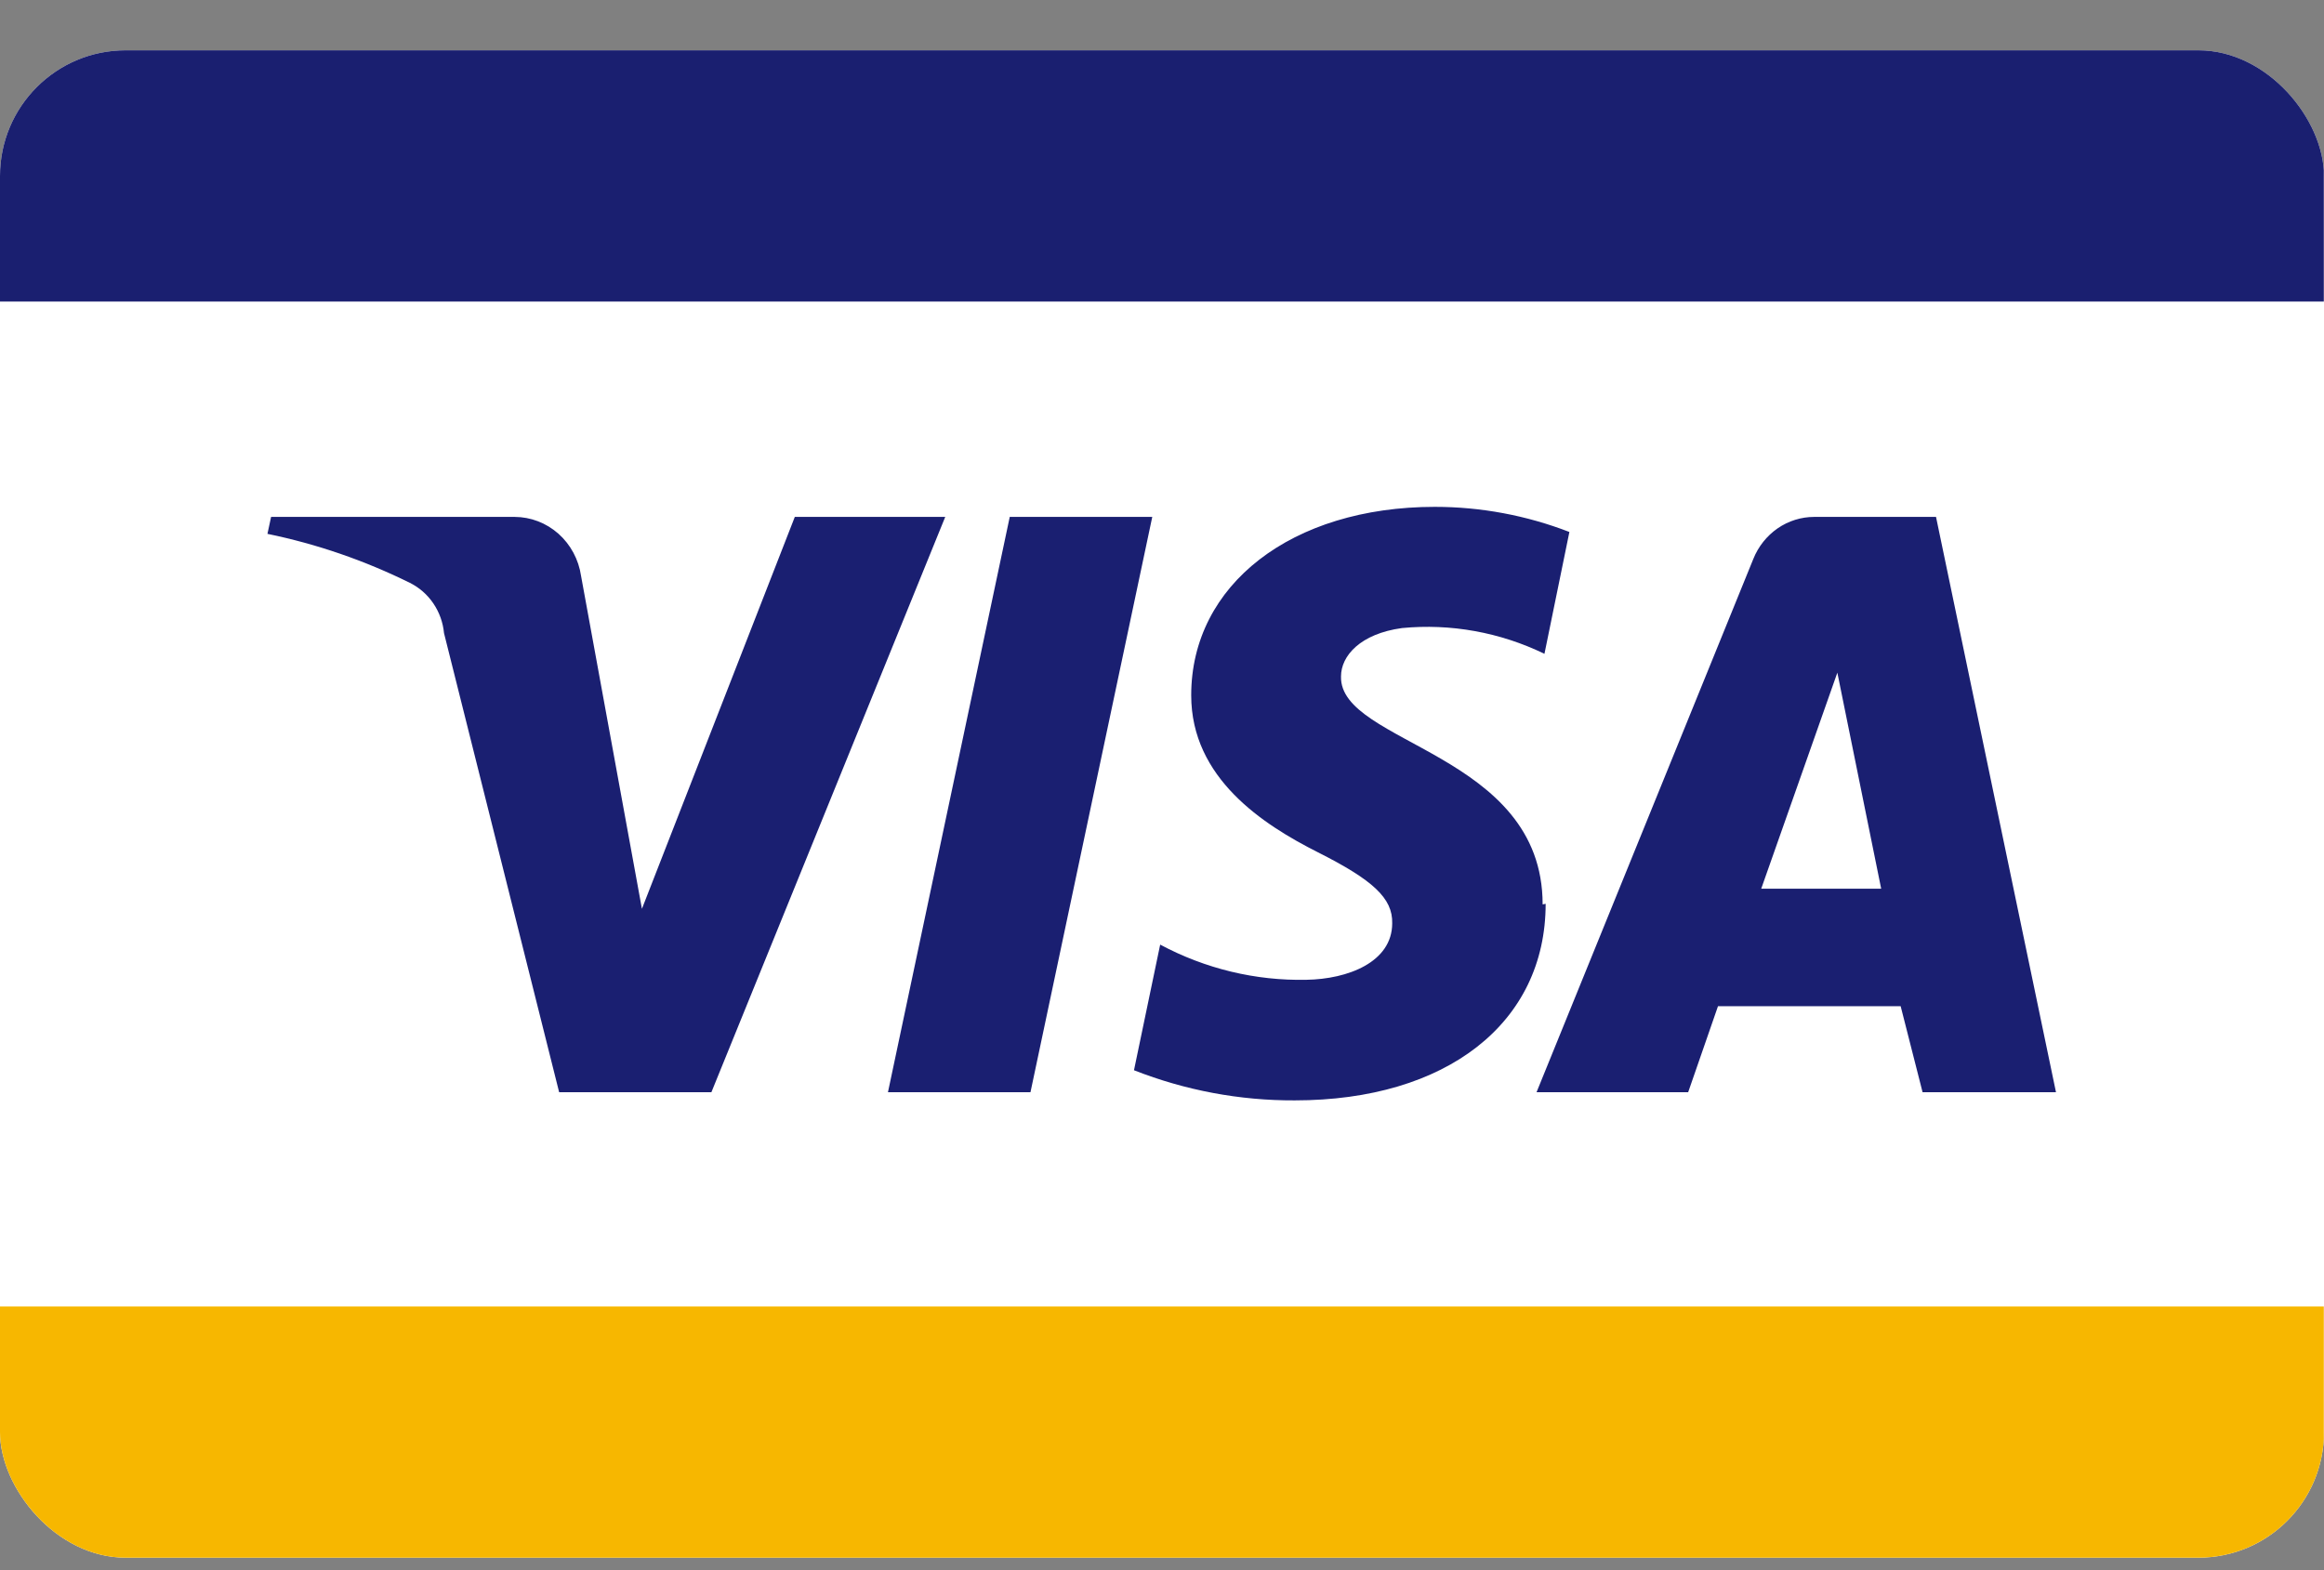<svg width="37" height="25" viewBox="0 0 37 25" fill="none" xmlns="http://www.w3.org/2000/svg">
<rect x="0" y="0" width="37" height="25" fill="#808080" stroke="none"/>
<g clip-path="url(#clip0_426_3584)">
<rect y="0.801" width="37" height="24" rx="2" fill="white"/>
<g clip-path="url(#clip1_426_3584)">
<path d="M15.049 8.23L11.326 17.39H8.902L7.069 10.08C7.053 9.91 6.994 9.747 6.899 9.607C6.804 9.467 6.676 9.355 6.526 9.28C5.805 8.924 5.043 8.661 4.258 8.5L4.316 8.23H8.194C8.45 8.231 8.697 8.326 8.891 8.498C9.085 8.671 9.213 8.909 9.251 9.17L10.22 14.47L12.654 8.23H15.049ZM24.56 14.4C24.56 11.98 21.321 11.85 21.35 10.77C21.35 10.44 21.661 10.09 22.32 10C23.098 9.925 23.882 10.067 24.589 10.41L24.986 8.47C24.301 8.205 23.575 8.07 22.843 8.07C20.565 8.07 18.965 9.31 18.965 11.07C18.965 12.39 20.11 13.13 20.982 13.57C21.855 14.01 22.175 14.3 22.165 14.7C22.165 15.32 21.457 15.59 20.798 15.6C19.989 15.617 19.189 15.424 18.471 15.04L18.054 17.04C18.871 17.361 19.739 17.524 20.613 17.52C23.028 17.52 24.608 16.29 24.608 14.39L24.56 14.4ZM30.609 17.39H32.733L30.823 8.23H28.884C28.676 8.23 28.473 8.294 28.3 8.413C28.128 8.533 27.993 8.702 27.914 8.9L24.463 17.39H26.877L27.352 16.02H30.26L30.609 17.39ZM28.04 14.15L29.252 10.71L29.95 14.15H28.04ZM18.345 8.23L16.406 17.39H14.137L16.076 8.23H18.345Z" fill="#1A1F71"/>
<path fill-rule="evenodd" clip-rule="evenodd" d="M0 0.801H37V4.801H0V0.801Z" fill="#1A1F70"/>
<path fill-rule="evenodd" clip-rule="evenodd" d="M0 20.801H37V24.801H0V20.801Z" fill="#F7B700"/>
</g>
</g>
<defs>
<clipPath id="clip0_426_3584">
<rect y="0.801" width="37" height="24" rx="2" fill="white"/>
</clipPath>
<clipPath id="clip1_426_3584">
<rect width="36.997" height="24" fill="white" transform="translate(0 0.801)"/>
</clipPath>
</defs>
</svg>
